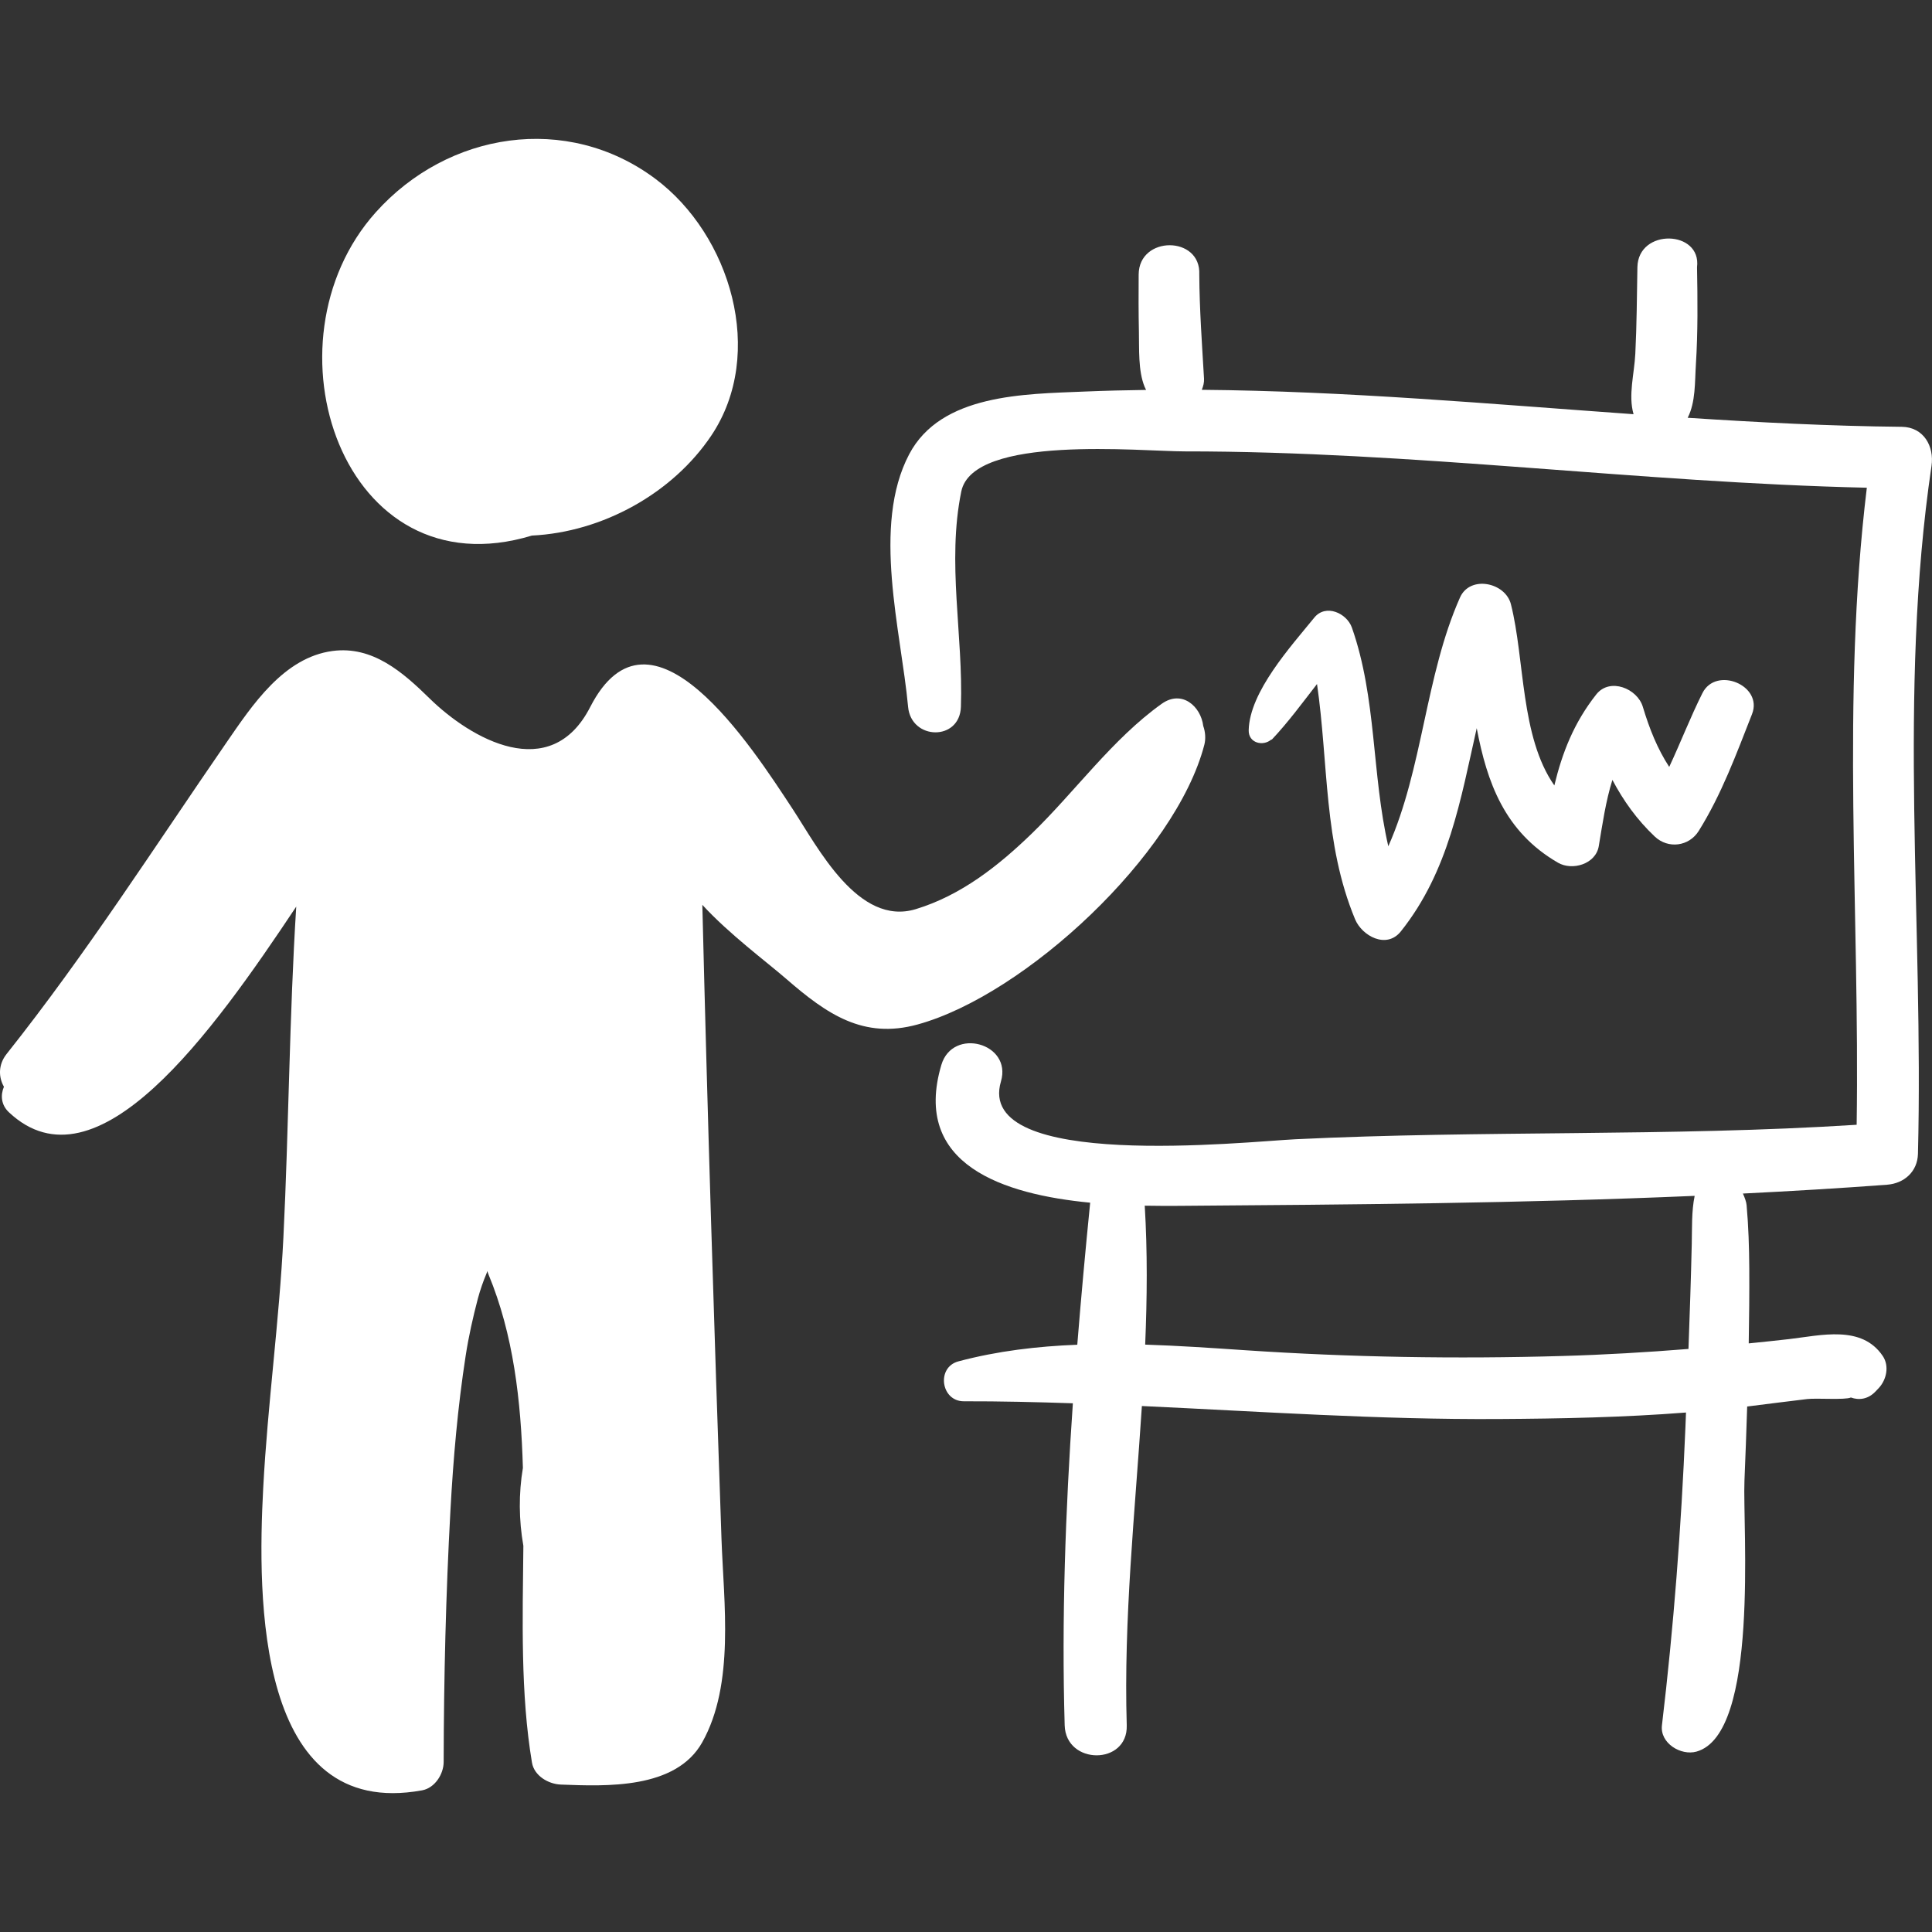 <?xml version="1.0" encoding="UTF-8"?> <svg xmlns="http://www.w3.org/2000/svg" xmlns:xlink="http://www.w3.org/1999/xlink" xmlns:svgjs="http://svgjs.com/svgjs" width="512" height="512" x="0" y="0" viewBox="0 0 188.945 188.945" style="enable-background:new 0 0 512 512" xml:space="preserve" class=""><rect x="0" y="0" width="188.945" height="188.945" fill="#333333" stroke="none"/> <g> <g xmlns="http://www.w3.org/2000/svg"> <g> <path d="M64.08,17.477c-8.635-6.437-20.275-4.591-27.333,3.288C25.347,33.49,33.519,58,52.014,52.378 c6.919-0.332,13.763-4.136,17.547-9.776C74.949,34.57,71.421,22.95,64.08,17.477z" fill="#ffffff" data-original="#000000" style="" class=""></path> <path d="M117.675,71c-0.231-1.912-2.081-3.583-4.065-2.168c-4.818,3.435-8.474,8.596-12.718,12.701 c-3.277,3.169-6.919,6.037-11.327,7.378c-5.632,1.713-9.58-6.036-12.027-9.761c-4.019-6.119-13.911-21.532-19.818-10.002 c-3.889,7.59-11.685,3.1-15.711-0.846c-2.614-2.563-5.563-5.151-9.472-4.639c-4.793,0.628-7.877,5.311-10.392,8.96 c-7.086,10.283-13.711,20.651-21.496,30.45c-0.846,1.065-0.789,2.289-0.265,3.209c-0.343,0.809-0.285,1.77,0.484,2.492 c8.592,8.086,19.941-7.845,28.104-20.11c-0.679,10.765-0.724,21.611-1.256,32.354c-0.405,8.178-1.541,16.297-1.973,24.478 c-0.568,10.732-0.714,32.557,15.535,29.595c1.245-0.228,2.108-1.579,2.111-2.772c0.017-8.211,0.214-16.415,0.663-24.615 c0.277-5.061,0.716-10.12,1.492-15.132c0.292-1.886,0.71-3.743,1.194-5.588c0.227-0.835,0.508-1.649,0.844-2.448 c0.038-0.088,0.055-0.157,0.079-0.233c0.029,0.098,0.056,0.194,0.106,0.315c2.448,5.901,3.183,12.349,3.371,18.942 c-0.42,2.505-0.399,5.095,0.046,7.617c-0.075,7.236-0.286,14.472,0.842,21.203c0.218,1.3,1.618,2.102,2.821,2.147 c4.409,0.167,11.239,0.479,13.827-4.128c3.196-5.689,2.104-13.67,1.887-19.871c-0.722-20.681-1.368-41.344-1.874-62.036 c2.612,2.851,6.274,5.564,8.226,7.258c3.961,3.436,7.523,5.9,12.822,4.443c10.544-2.898,25.274-16.638,28.048-27.362 C117.928,72.255,117.886,71.592,117.675,71z" fill="#ffffff" data-original="#000000" style="" class=""></path> <path d="M185.982,41.741c-6.997-0.07-13.969-0.429-20.932-0.882c0.787-1.538,0.692-3.47,0.805-5.242 c0.199-3.151,0.167-6.328,0.11-9.484c0.465-3.639-5.762-3.843-5.831,0c-0.051,2.823-0.063,5.644-0.205,8.465 c-0.099,1.98-0.707,4.043-0.172,5.91c-14.062-1.003-28.097-2.265-42.225-2.385c0.143-0.351,0.24-0.715,0.219-1.079 c-0.198-3.405-0.444-6.772-0.465-10.195c0.183-3.808-5.906-3.833-5.928,0c-0.012,1.864-0.016,3.728,0.024,5.592 c0.036,1.671-0.085,3.82,0.559,5.389c0.042,0.102,0.092,0.203,0.142,0.304c-2.004,0.028-4.009,0.074-6.017,0.159 c-5.859,0.248-14.031,0.218-17.148,6.128c-3.692,7.003-0.792,17.295-0.109,24.706c0.301,3.274,5.051,3.377,5.165,0 c0.237-7.012-1.386-14.107,0.037-21.062c1.144-5.59,17.571-3.917,21.846-3.92c22.348-0.013,44.432,3.051,66.714,3.553 c-2.513,20.704-0.683,41.496-0.995,62.302c-18.3,1.169-36.591,0.528-54.887,1.416c-4.875,0.235-31.397,3.131-28.799-5.656 c1.107-3.748-4.727-5.337-5.83-1.607c-2.893,9.782,6.104,12.651,14.556,13.467c-0.46,4.598-0.886,9.235-1.261,13.891 c-3.9,0.154-7.78,0.604-11.625,1.627c-2.179,0.579-1.716,3.908,0.528,3.904c3.56-0.008,7.114,0.077,10.666,0.196 c-0.728,10.524-1.106,21.102-0.801,31.495c0.115,3.906,6.188,3.916,6.07,0c-0.313-10.386,0.806-20.817,1.481-31.227 c11.626,0.538,23.233,1.342,34.896,1.271c6.092-0.036,12.228-0.16,18.317-0.636c-0.021,0.5-0.037,1-0.059,1.501 c-0.406,9.753-1.145,19.431-2.294,29.09c-0.208,1.753,1.855,2.994,3.375,2.571c6.174-1.717,4.503-21.959,4.695-26.508 c0.102-2.413,0.188-4.827,0.266-7.242c1.955-0.239,3.907-0.501,5.864-0.729c0.954-0.11,3.707,0.108,4.28-0.152 c0.781,0.283,1.68,0.182,2.411-0.593c0.102-0.107,0.203-0.216,0.305-0.322c0.763-0.81,1.061-2.158,0.403-3.137 c-2.061-3.07-6.045-2.021-9.175-1.658c-1.314,0.152-2.625,0.285-3.937,0.419c0.043-2.438,0.068-4.875,0.054-7.313 c-0.013-2.082-0.077-4.139-0.262-6.213c-0.028-0.312-0.176-0.722-0.361-1.129c4.707-0.236,9.409-0.511,14.096-0.863 c1.677-0.126,2.979-1.28,3.023-3.022c0.563-22.422-1.975-44.975,1.325-67.272C189.181,43.643,188.125,41.762,185.982,41.741z M152.779,132.613c-10.368,0.3-20.711,0.128-31.059-0.568c-3.243-0.22-6.487-0.44-9.724-0.545 c0.19-4.538,0.231-9.069-0.043-13.587c1.219,0.023,2.358,0.022,3.359,0.016c16.753-0.122,33.627-0.252,50.422-0.977 c-0.314,1.489-0.248,3.207-0.283,4.683c-0.08,3.429-0.195,6.858-0.322,10.288C161.033,132.252,156.929,132.494,152.779,132.613z" fill="#ffffff" data-original="#000000" style="" class=""></path> <path d="M166.492,67.788c-1.185,2.369-2.132,4.829-3.247,7.214c-1.15-1.768-1.932-3.716-2.582-5.882 c-0.532-1.776-3.221-2.895-4.555-1.203c-2.197,2.786-3.325,5.706-4.098,8.898c-3.337-4.775-2.88-12.34-4.247-17.727 c-0.54-2.126-3.996-2.868-4.98-0.651c-3.4,7.66-3.622,16.712-7.01,24.327c-1.626-7.039-1.129-14.47-3.562-21.387 c-0.494-1.404-2.552-2.361-3.68-0.971c-2.279,2.807-6.328,7.242-6.412,11.011c-0.029,1.269,1.426,1.604,2.225,0.896l0.021,0.034 c1.604-1.697,2.994-3.596,4.436-5.451c1.126,7.734,0.633,15.579,3.724,23.009c0.675,1.622,3.064,2.949,4.475,1.182 c4.689-5.877,5.843-12.901,7.42-19.873c1,5.265,2.702,10.122,7.948,13.157c1.396,0.809,3.693,0.143,3.988-1.622 c0.362-2.167,0.678-4.382,1.332-6.477c1.07,2.029,2.408,3.901,4.146,5.542c1.308,1.233,3.35,0.97,4.3-0.554 c2.237-3.585,3.668-7.503,5.211-11.425C172.448,67.025,167.825,65.12,166.492,67.788z" fill="#ffffff" data-original="#000000" style="" class=""></path> </g> </g> <g xmlns="http://www.w3.org/2000/svg"> </g> <g xmlns="http://www.w3.org/2000/svg"> </g> <g xmlns="http://www.w3.org/2000/svg"> </g> <g xmlns="http://www.w3.org/2000/svg"> </g> <g xmlns="http://www.w3.org/2000/svg"> </g> <g xmlns="http://www.w3.org/2000/svg"> </g> <g xmlns="http://www.w3.org/2000/svg"> </g> <g xmlns="http://www.w3.org/2000/svg"> </g> <g xmlns="http://www.w3.org/2000/svg"> </g> <g xmlns="http://www.w3.org/2000/svg"> </g> <g xmlns="http://www.w3.org/2000/svg"> </g> <g xmlns="http://www.w3.org/2000/svg"> </g> <g xmlns="http://www.w3.org/2000/svg"> </g> <g xmlns="http://www.w3.org/2000/svg"> </g> <g xmlns="http://www.w3.org/2000/svg"> </g> </g> </svg> 